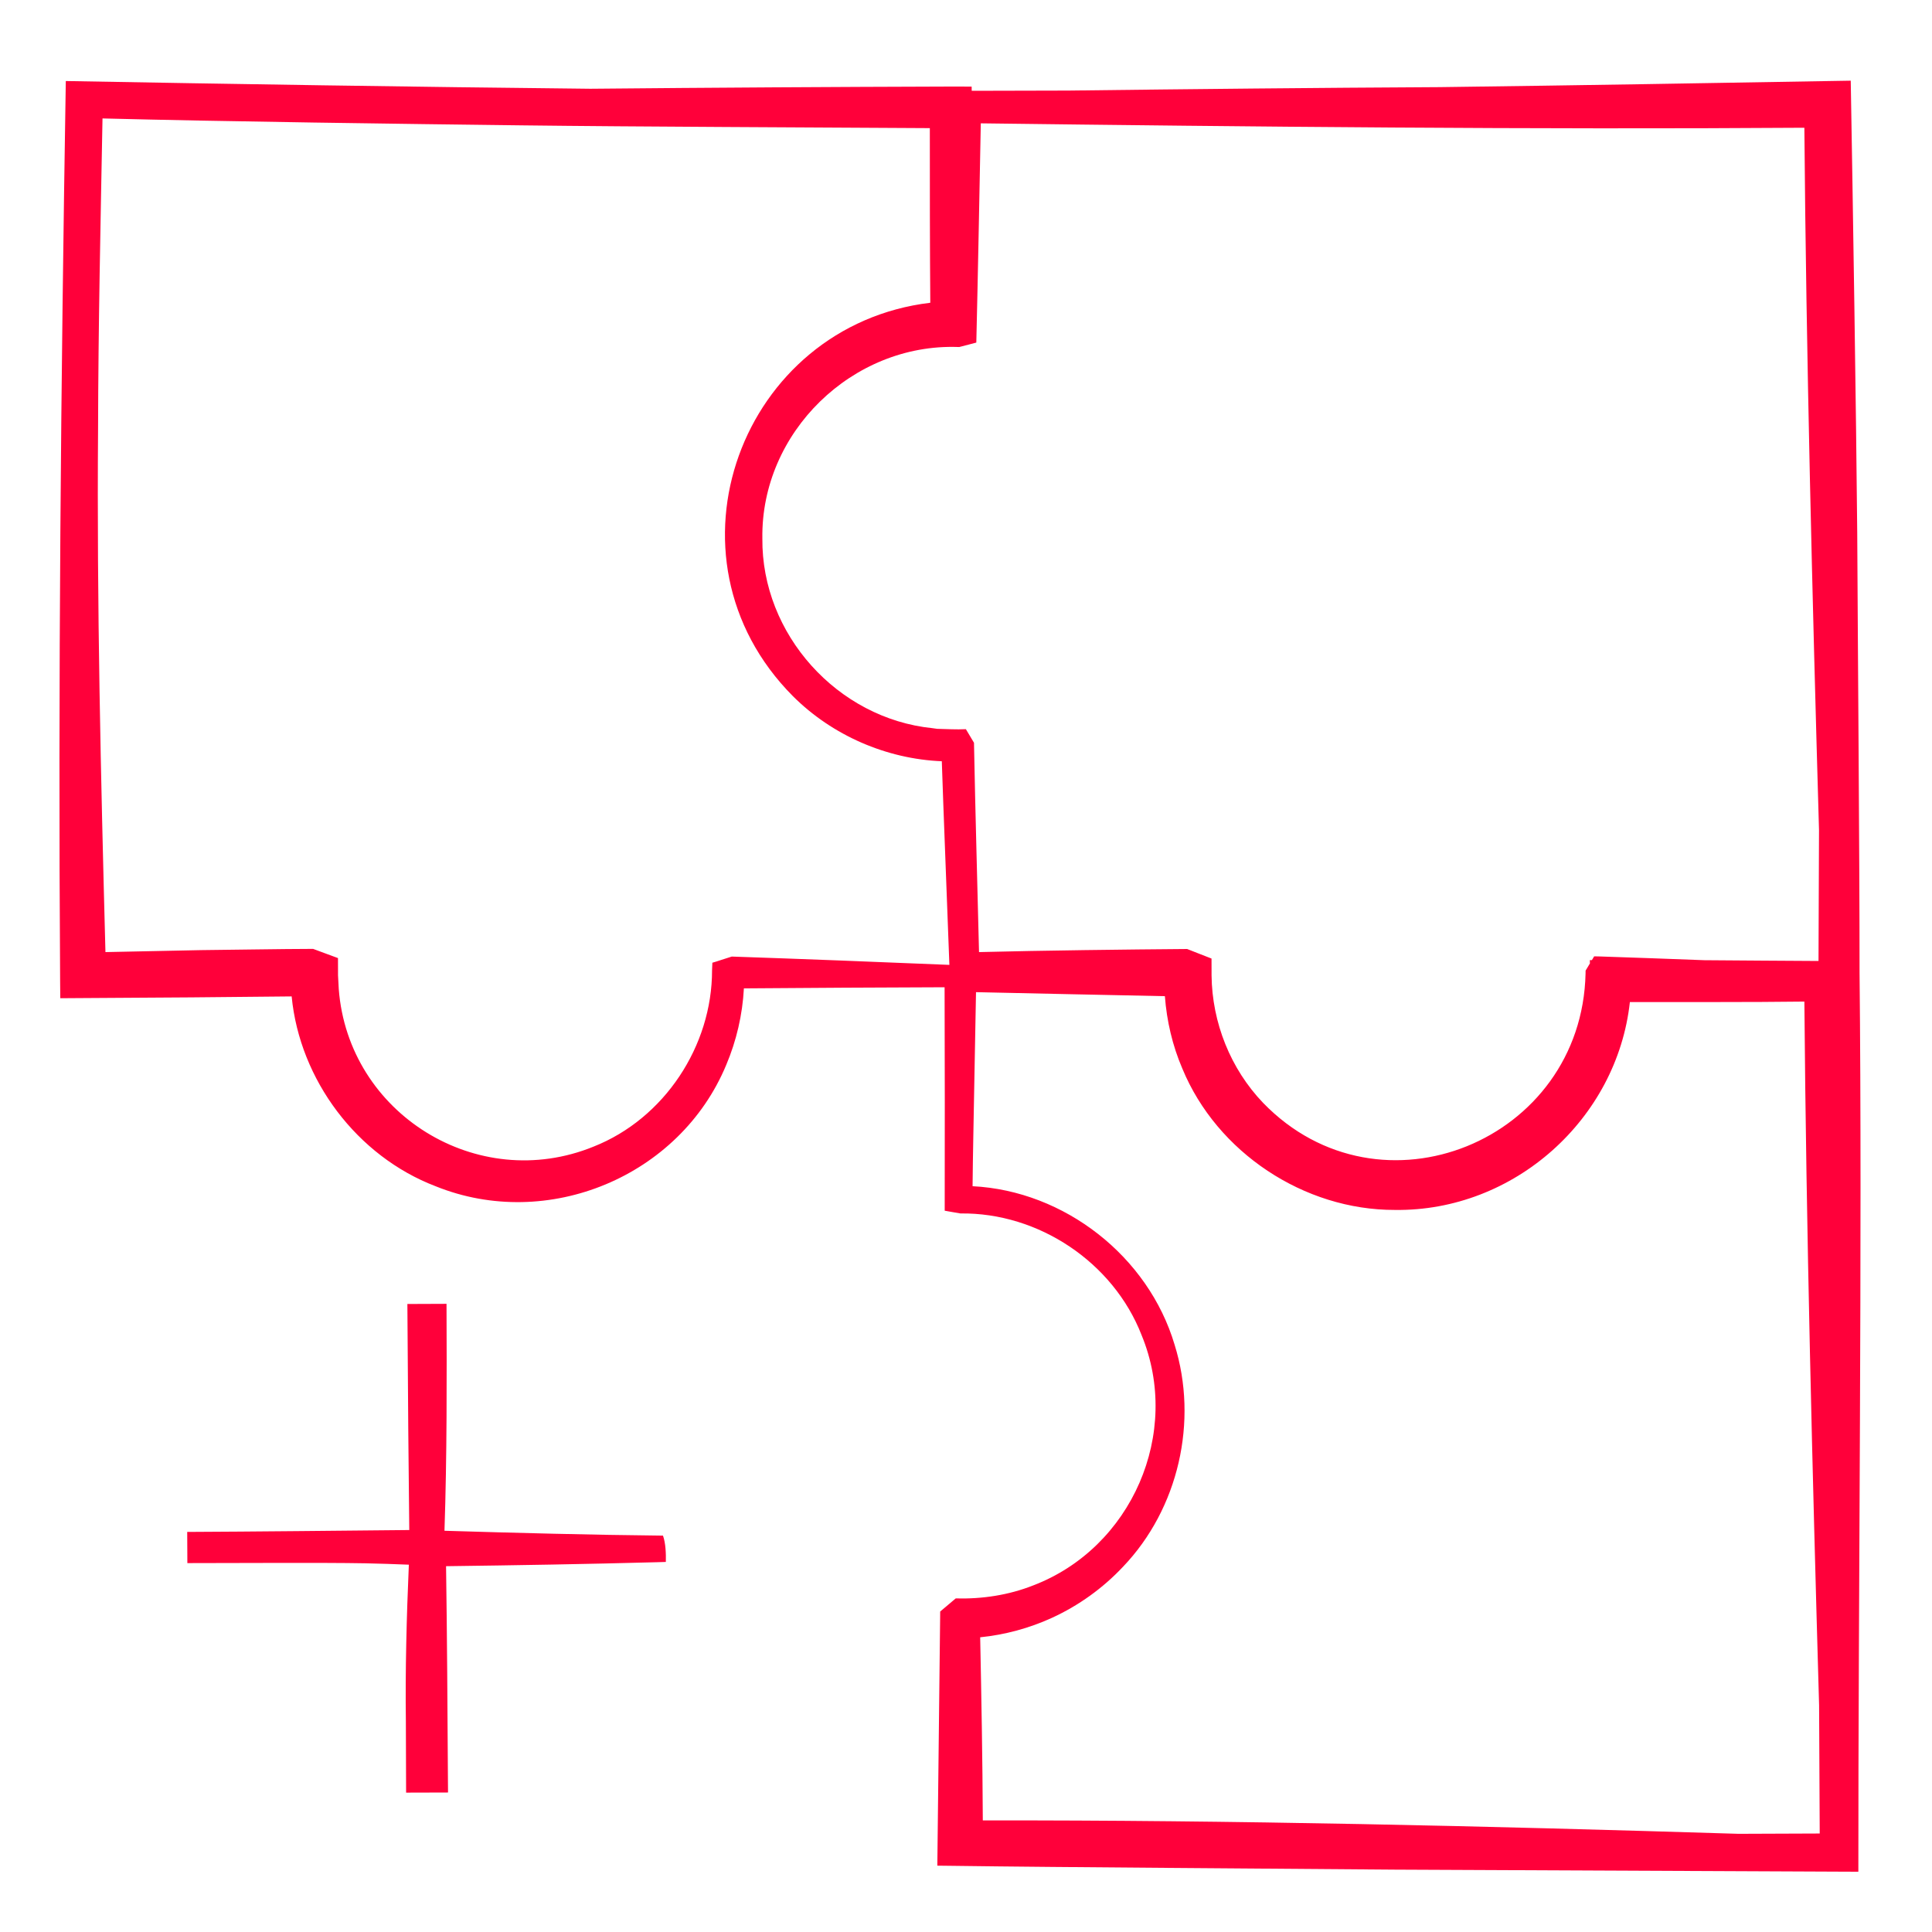 <?xml version="1.0" encoding="UTF-8"?><svg xmlns="http://www.w3.org/2000/svg" xmlns:xlink="http://www.w3.org/1999/xlink" version="1.1" id="Ebene_1" x="0px" y="0px" viewBox="0 0 500 500" style="enable-background:new 0 0 500 500;" xml:space="preserve"><style type="text/css">.st0{fill:none;stroke:#333333;stroke-width:5.669;stroke-linecap:round;stroke-miterlimit:10;}	.st1{fill:#FFFFFF;stroke:#333333;stroke-width:5.669;stroke-linecap:round;stroke-miterlimit:10;}	.st2{fill:#FFFFFF;stroke:#333333;stroke-width:6.236;stroke-linecap:round;stroke-miterlimit:10;}	.st3{fill:none;stroke:#333333;stroke-width:6.236;stroke-linecap:round;stroke-miterlimit:10;}	.st4{fill:#333333;}	.st5{fill:none;stroke:#333333;stroke-width:5.669;stroke-miterlimit:10;}	.st6{fill:#FF003A;}	.st7{fill:none;stroke:#000000;stroke-width:6.803;stroke-miterlimit:10;}	.st8{fill:#FFFFFF;stroke:#000000;stroke-width:6.803;stroke-miterlimit:10;}	.st9{fill:none;stroke:#31353F;stroke-width:8;stroke-miterlimit:10;}	.st10{fill:none;stroke:#424242;stroke-width:8;stroke-miterlimit:10;}	.st11{fill:none;stroke:#000000;stroke-width:6;stroke-miterlimit:10;}	.st12{fill:none;stroke:#000000;stroke-width:3;stroke-miterlimit:10;}	.st13{fill:#FFFFFF;}	.st14{fill:none;stroke:#FF003A;stroke-width:3;stroke-miterlimit:10;}	.st15{fill:none;stroke:#000000;stroke-width:3;}</style><g><path class="st6" d="M481.25,251.73c0.02-28.4-0.46-85.45-0.6-113.86c-0.26-29.98-1.15-87.01-1.68-116.99c0,0-3.03,0.05-3.03,0.05 c-32.47,0.57-67.78,1.16-103.35,1.62c-32.15,0.17-64.35,0.5-96.06,0.89c-8.5,0.04-16.86,0.06-25.05,0.06c0-0.5-0.01-0.88-0.02-1.09 l-5.41-0.01c-30.18,0.09-61.62,0.27-93.26,0.57c-46.26-0.48-93.3-1.23-135.76-2c-1.26,76.72-2,156.39-1.47,232.93l0.04,4.44 l4.37-0.03l29.6-0.19l25.91-0.25c2.09,21.62,16.92,41.36,37.26,49.13c28.99,11.72,63.2-2.52,75.2-31.38 c2.66-6.29,4.22-13.03,4.58-19.83c13.74-0.12,38.32-0.25,51.94-0.29c0.06,15.53,0.07,43.19,0.03,57.83 c0.94,0.14,3.09,0.58,4.07,0.71c20.2-0.27,39.55,12.64,46.88,31.48c10.44,25.31-2.54,55.05-28.06,64.79 c-6.36,2.51-13.18,3.54-20.04,3.36l-0.8,0.67c-0.49,0.4-2.84,2.41-3.22,2.72l-0.01,1.3l-0.69,61.05l-0.04,3.42 c0,0,3.5,0.04,3.5,0.04c28.66,0.4,86.27,0.73,114.95,0.99l114.95,0.52c0,0,4.95,0.02,4.96,0.02 C480.91,415.51,481.97,319.82,481.25,251.73z M189.74,247.57l-0.36-0.01l-0.47,0.15c-1.1,0.31-3.45,1.15-4.55,1.44 c0,0-0.08,1.93-0.08,1.93c0.03,19.66-12.38,38.43-30.66,45.66c-30.03,12.25-63.5-8.51-65.95-40.79c-0.05-1.13-0.14-2.3-0.19-3.55 l0-1.3c0,0-0.01-3.15-0.01-3.15c-1.75-0.68-4.7-1.7-6.44-2.38c-8.63,0.02-20.23,0.24-29.02,0.32c0,0-19.34,0.4-24.72,0.51 c-1.19-45.08-2.25-90.16-1.91-135.26c0.06-26.83,0.65-53.66,1.15-80.49c31.98,0.82,77.58,1.42,108.39,1.79 c30.76,0.38,74,0.51,105.72,0.72c-0.01,12.96,0.01,32.43,0.12,45.19c-48.82,5.85-71.45,65.71-35.55,101.82 c10.19,10.17,24.22,16.26,38.53,16.84c0.11,3.7,0.26,7.42,0.39,11.15c0.35,8.88,1.24,32.32,1.57,41.55 C229.38,249.02,205.75,248.11,189.74,247.57z M242.54,188.62c0,0-1.22-0.17-1.22-0.17c-24.6-2.49-44.26-24.33-44.02-49.09 c-0.41-27.46,23.29-50.49,50.61-49.56l0.33,0.01c0,0,0.44-0.11,0.44-0.11c0.97-0.27,3.03-0.76,3.99-1.04 c0.4-16.62,0.83-39.4,1.16-56.74c69.73,0.88,143.41,1.63,213.14,1.14c0.47,58.64,2.06,121.7,3.79,181.78 c-0.05,11.27-0.1,22.55-0.13,33.86c-9.08-0.04-19.32-0.13-29.53-0.2c-9.68-0.37-19.24-0.71-27.1-0.97l-1.43-0.03 c0,0-0.36,0.6-0.59,0.98c-0.17,0-0.36,0-0.53,0c0.01,0.28,0.01,0.56,0.02,0.85c-0.31,0.52-0.79,1.32-0.79,1.32l-0.33,0.54 c0,0-0.01,0.75-0.01,0.75c-0.96,43.33-53.17,64.72-83.43,33.5c-8.47-8.82-13.23-20.83-13.36-33l0-1.29l-0.01-3.08 c-1.75-0.71-4.57-1.75-6.31-2.47c-15.42,0.12-37.36,0.38-53.86,0.8c-0.43-17.85-0.95-35.69-1.29-53.54l-0.01-0.63 c0,0-0.28-0.47-0.28-0.47c-0.43-0.68-1.41-2.4-1.82-3.05C247.46,188.84,245,188.67,242.54,188.62z M449.91,474.59 c-65.1-2.01-130.61-3.56-195.56-3.47c-0.07-15.64-0.36-31.79-0.68-47.39c6.41-0.65,12.7-2.35,18.52-5.01 c6.96-3.18,13.25-7.71,18.43-13.23c14.4-15.05,19.55-37.69,13.36-57.49c-6.79-22.84-28.49-39.82-52.28-41.01 c0.08-8.55,0.29-17.11,0.43-25.66c0,0,0.38-19.99,0.46-24.56c13.16,0.27,35.27,0.79,48.88,1.04c0.48,6.41,1.96,12.78,4.51,18.72 c8.96,21.72,31.51,36.66,55.01,36.6c30.86,0.43,57.51-23.53,60.82-53.8c13.92-0.02,31.05,0.06,45.16-0.12 c0.47,58.78,2.08,121.96,3.81,182.14c0.05,11.12,0.1,22.18,0.16,33.16C466.34,474.51,458.86,474.55,449.91,474.59z"/><path class="st6" d="M115.03,396.16c0.65-19.23,0.6-39.62,0.53-58.73c-3,0-7.12,0.04-10.13,0.04c0.01,1.23,0.21,30.56,0.23,32.53 l0.26,25.97c-17.32,0.17-41.18,0.42-57.47,0.49c0.01,1.36,0.02,4.16,0.03,5.53c0,0,0.01,2.54,0.01,2.54 c11.45,0.01,34.79-0.16,46.02,0.05c3.77,0.07,7.54,0.21,11.3,0.36c-0.58,13.23-0.95,27.56-0.77,40.56 c0.01,2.7,0.06,16.06,0.06,18.43l3.91-0.01c1.69-0.01,5.22-0.01,6.94-0.02c0,0-0.03-3.9-0.03-3.9c-0.09-15.96-0.23-38.1-0.48-54.67 c18.19-0.23,36.38-0.54,54.57-1.03c0,0,2.31-0.07,2.31-0.07c0.05-2.16-0.04-4.85-0.74-6.81 C153.3,397.24,133.48,396.72,115.03,396.16z"/></g></svg>